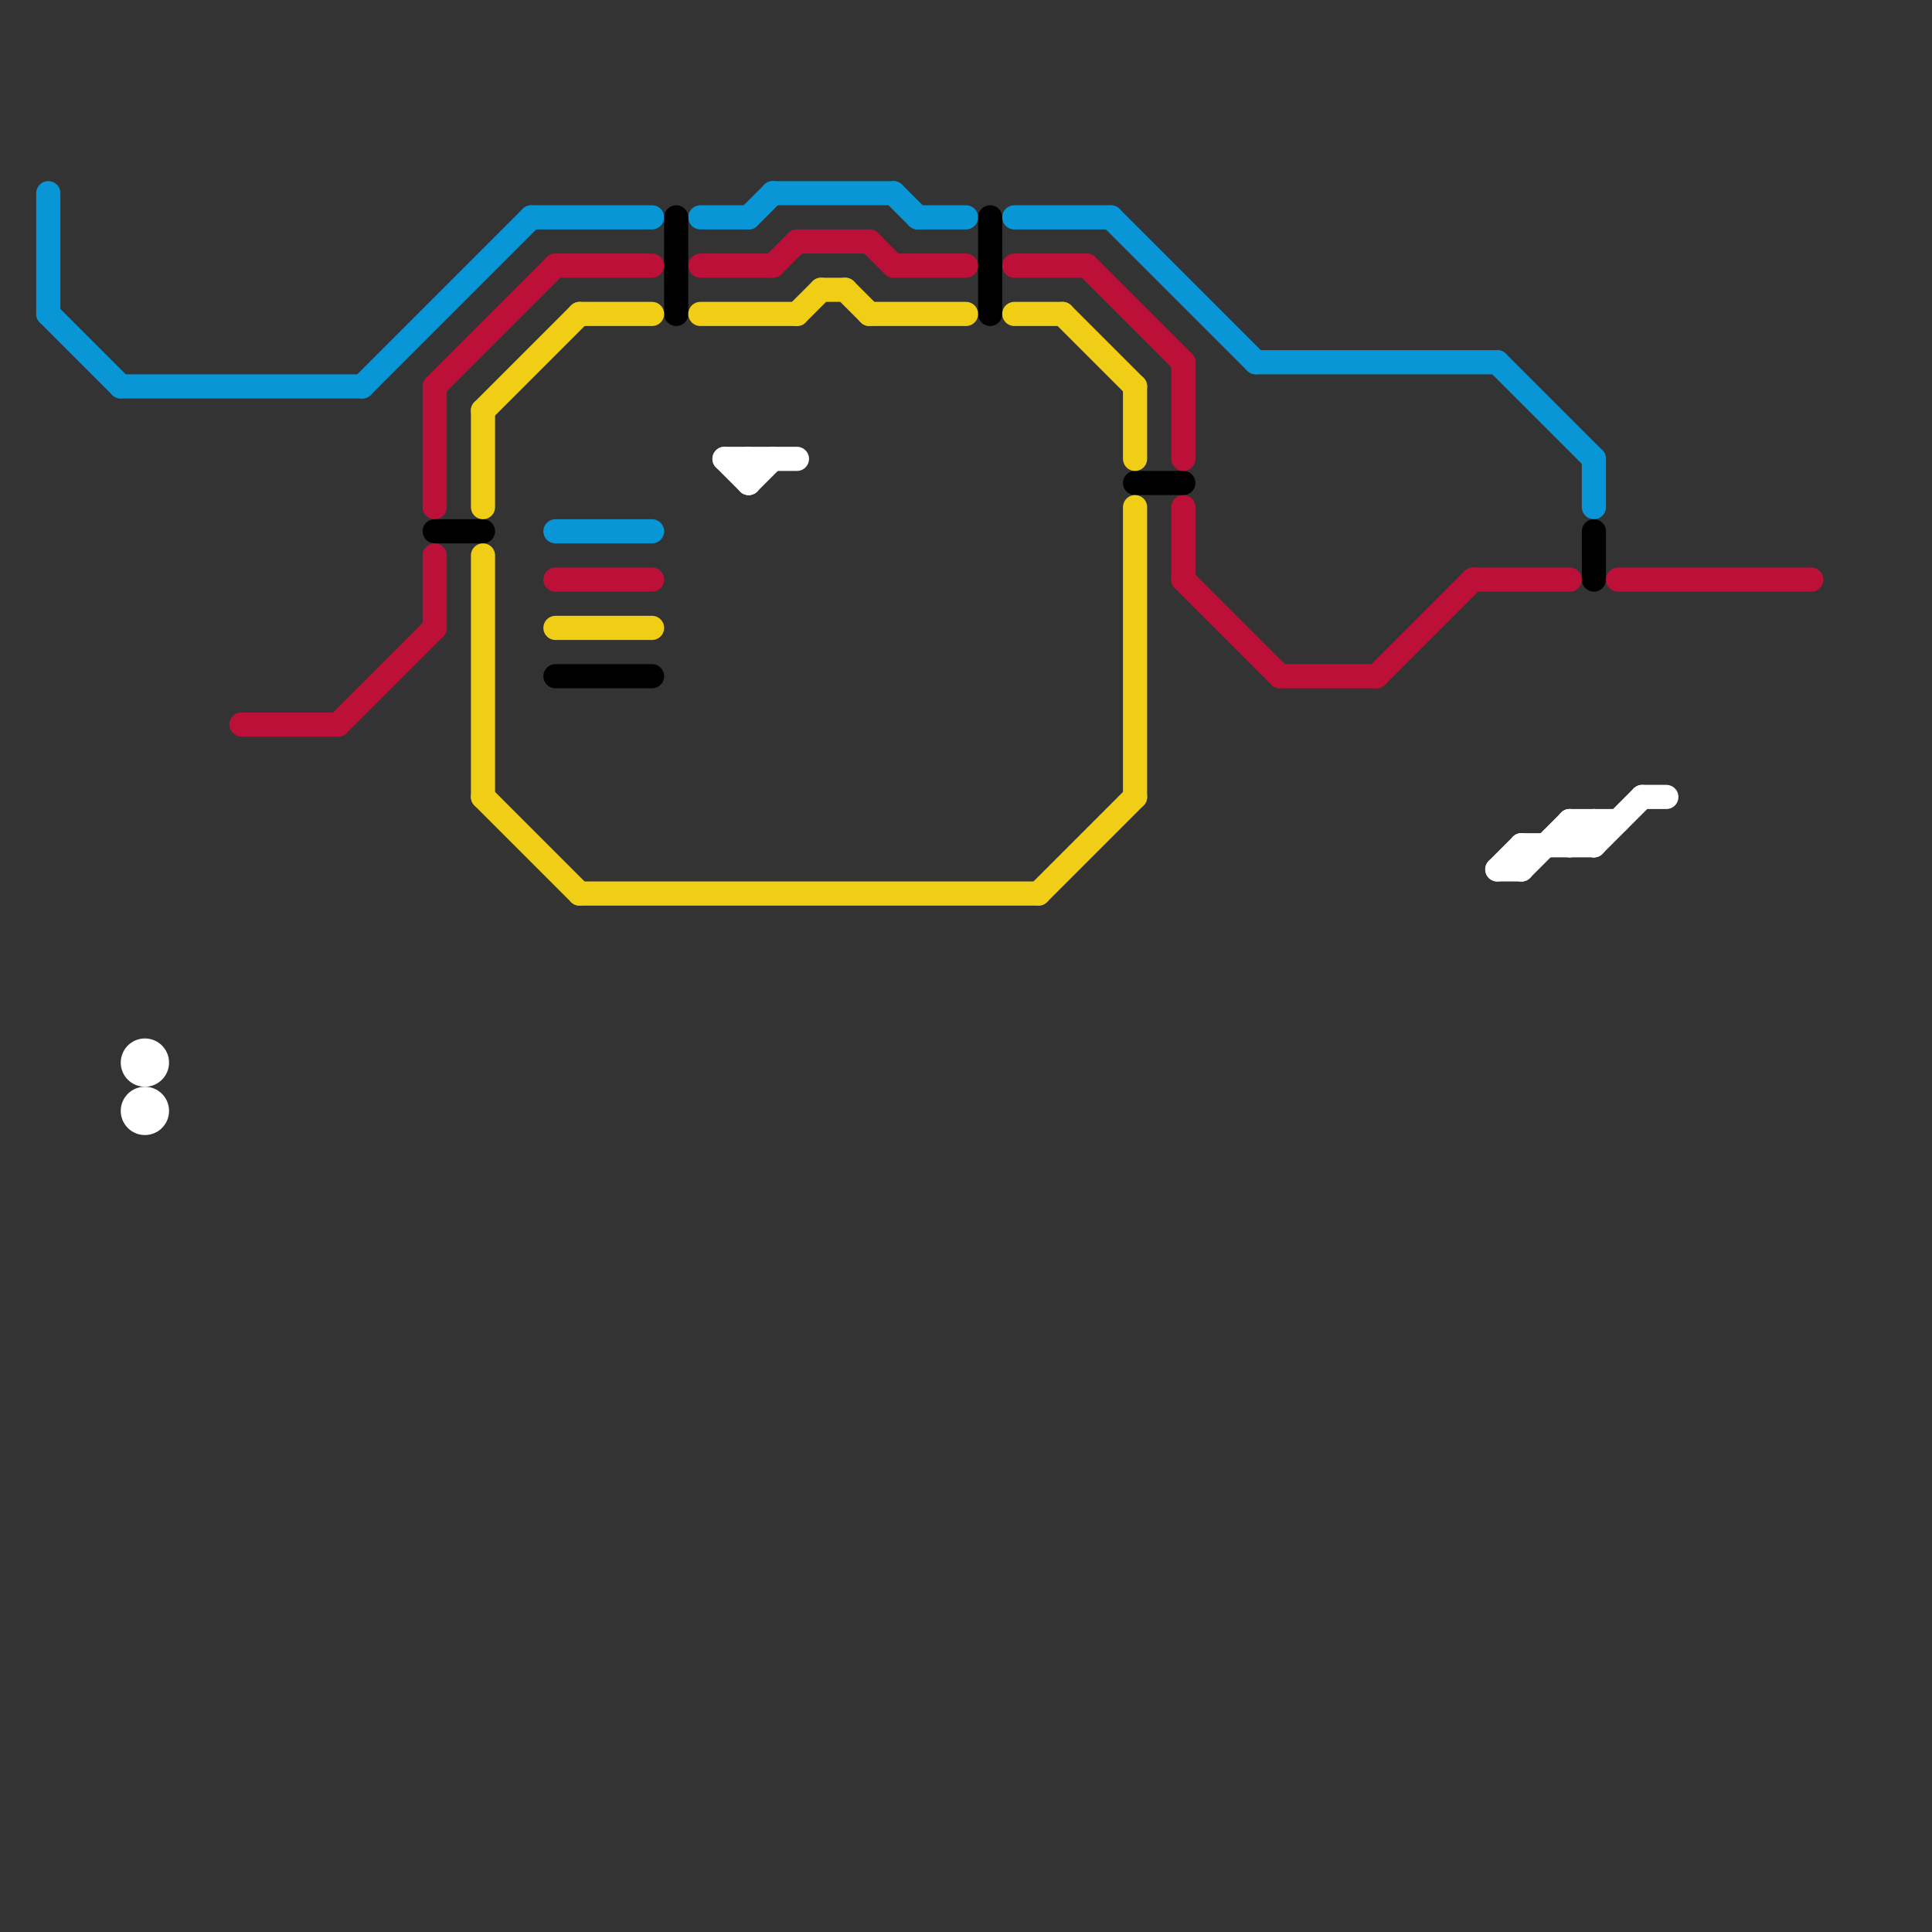 
<svg version="1.1" xmlns="http://www.w3.org/2000/svg" viewBox="0 0 80 80">
<rect x="0" y="0" width="80" height="80" fill="#333333" stroke="none"/>
<style>text { font: 1px Helvetica; font-weight: 600; white-space: pre; dominant-baseline: central; } line { stroke-width: 1; fill: none; stroke-linecap: round; stroke-linejoin: round; } .c0 { stroke: #0896d7 } .c1 { stroke: #bd1038 } .c2 { stroke: #000000 } .c3 { stroke: #f0ce15 } .c4 { stroke: #ffffff }</style><defs><g id="wm-xf"><circle r="1.2" fill="#000"/><circle r="0.9" fill="#fff"/><circle r="0.6" fill="#000"/><circle r="0.3" fill="#fff"/></g><g id="wm"><circle r="0.6" fill="#000"/><circle r="0.3" fill="#fff"/></g></defs><line class="c0" x1="62" y1="15" x2="66" y2="19"/><line class="c0" x1="15" y1="16" x2="22" y2="9"/><line class="c0" x1="52" y1="15" x2="62" y2="15"/><line class="c0" x1="2" y1="8" x2="2" y2="13"/><line class="c0" x1="22" y1="9" x2="27" y2="9"/><line class="c0" x1="37" y1="8" x2="38" y2="9"/><line class="c0" x1="66" y1="19" x2="66" y2="21"/><line class="c0" x1="31" y1="9" x2="32" y2="8"/><line class="c0" x1="38" y1="9" x2="40" y2="9"/><line class="c0" x1="29" y1="9" x2="31" y2="9"/><line class="c0" x1="32" y1="8" x2="37" y2="8"/><line class="c0" x1="42" y1="9" x2="46" y2="9"/><line class="c0" x1="46" y1="9" x2="52" y2="15"/><line class="c0" x1="5" y1="16" x2="15" y2="16"/><line class="c0" x1="23" y1="22" x2="27" y2="22"/><line class="c0" x1="2" y1="13" x2="5" y2="16"/><line class="c1" x1="18" y1="23" x2="18" y2="26"/><line class="c1" x1="14" y1="30" x2="18" y2="26"/><line class="c1" x1="36" y1="10" x2="37" y2="11"/><line class="c1" x1="29" y1="11" x2="32" y2="11"/><line class="c1" x1="23" y1="11" x2="27" y2="11"/><line class="c1" x1="53" y1="28" x2="57" y2="28"/><line class="c1" x1="49" y1="15" x2="49" y2="19"/><line class="c1" x1="32" y1="11" x2="33" y2="10"/><line class="c1" x1="57" y1="28" x2="61" y2="24"/><line class="c1" x1="18" y1="16" x2="18" y2="21"/><line class="c1" x1="18" y1="16" x2="23" y2="11"/><line class="c1" x1="45" y1="11" x2="49" y2="15"/><line class="c1" x1="49" y1="21" x2="49" y2="24"/><line class="c1" x1="42" y1="11" x2="45" y2="11"/><line class="c1" x1="61" y1="24" x2="65" y2="24"/><line class="c1" x1="49" y1="24" x2="53" y2="28"/><line class="c1" x1="10" y1="30" x2="14" y2="30"/><line class="c1" x1="67" y1="24" x2="75" y2="24"/><line class="c1" x1="23" y1="24" x2="27" y2="24"/><line class="c1" x1="33" y1="10" x2="36" y2="10"/><line class="c1" x1="37" y1="11" x2="40" y2="11"/><line class="c2" x1="23" y1="28" x2="27" y2="28"/><line class="c2" x1="47" y1="20" x2="49" y2="20"/><line class="c2" x1="41" y1="9" x2="41" y2="13"/><line class="c2" x1="28" y1="9" x2="28" y2="13"/><line class="c2" x1="66" y1="22" x2="66" y2="24"/><line class="c2" x1="18" y1="22" x2="20" y2="22"/><line class="c3" x1="44" y1="13" x2="47" y2="16"/><line class="c3" x1="20" y1="33" x2="24" y2="37"/><line class="c3" x1="47" y1="16" x2="47" y2="19"/><line class="c3" x1="20" y1="17" x2="20" y2="21"/><line class="c3" x1="34" y1="12" x2="35" y2="12"/><line class="c3" x1="43" y1="37" x2="47" y2="33"/><line class="c3" x1="47" y1="21" x2="47" y2="33"/><line class="c3" x1="29" y1="13" x2="33" y2="13"/><line class="c3" x1="20" y1="23" x2="20" y2="33"/><line class="c3" x1="42" y1="13" x2="44" y2="13"/><line class="c3" x1="24" y1="13" x2="27" y2="13"/><line class="c3" x1="35" y1="12" x2="36" y2="13"/><line class="c3" x1="20" y1="17" x2="24" y2="13"/><line class="c3" x1="36" y1="13" x2="40" y2="13"/><line class="c3" x1="33" y1="13" x2="34" y2="12"/><line class="c3" x1="23" y1="26" x2="27" y2="26"/><line class="c3" x1="24" y1="37" x2="43" y2="37"/><line class="c4" x1="65" y1="34" x2="66" y2="35"/><line class="c4" x1="66" y1="35" x2="68" y2="33"/><line class="c4" x1="30" y1="19" x2="33" y2="19"/><line class="c4" x1="31" y1="20" x2="32" y2="19"/><line class="c4" x1="62" y1="36" x2="63" y2="36"/><line class="c4" x1="63" y1="35" x2="63" y2="36"/><line class="c4" x1="62" y1="36" x2="63" y2="35"/><line class="c4" x1="65" y1="34" x2="67" y2="34"/><line class="c4" x1="68" y1="33" x2="69" y2="33"/><line class="c4" x1="63" y1="36" x2="65" y2="34"/><line class="c4" x1="65" y1="34" x2="65" y2="35"/><line class="c4" x1="66" y1="34" x2="66" y2="35"/><line class="c4" x1="65" y1="35" x2="66" y2="34"/><line class="c4" x1="63" y1="35" x2="66" y2="35"/><line class="c4" x1="31" y1="19" x2="31" y2="20"/><line class="c4" x1="30" y1="19" x2="31" y2="20"/><circle cx="6" cy="46" r="1" fill="#ffffff" /><circle cx="6" cy="44" r="1" fill="#ffffff" />
</svg>
